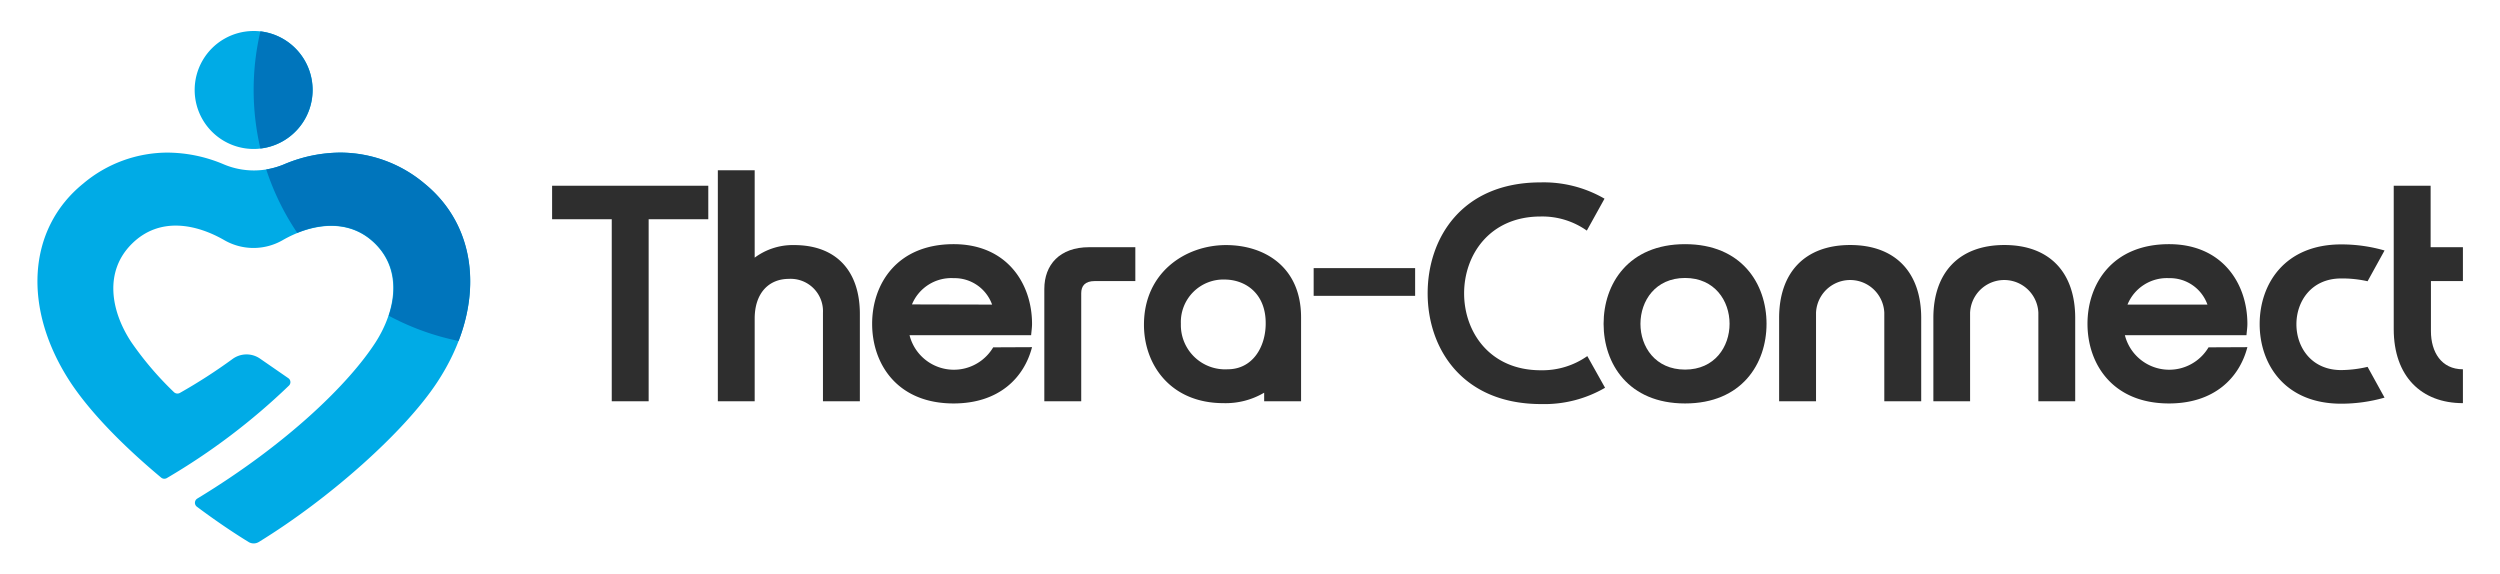<svg id="Calque_1" data-name="Calque 1" xmlns="http://www.w3.org/2000/svg" viewBox="0 0 411.2 94.48"><defs><style>.cls-1{fill:#00abe6;}.cls-2{fill:#0075bc;}.cls-3{fill:#2e2e2e;}</style></defs><path id="Background" class="cls-1" d="M69.82,30.21A21.58,21.58,0,0,0,56,25.1a23.93,23.93,0,0,0-9.2,1.9,12.76,12.76,0,0,1-10.07,0,23.93,23.93,0,0,0-9.2-1.9,21.58,21.58,0,0,0-13.86,5.11c-9.22,7.48-10,20.62-2.07,32.69,3.18,4.8,8.39,10.21,14.9,15.65a.82.82,0,0,0,.93.09,106.79,106.79,0,0,0,20.1-15.22.79.79,0,0,0-.11-1.22L42.79,59a3.9,3.9,0,0,0-4.56.06,88.87,88.87,0,0,1-8.63,5.56.83.83,0,0,1-1-.13,53.44,53.44,0,0,1-7-8.21c-3.37-5.09-4.52-11.61.09-16.18s10.71-3.19,15.22-.59a9.62,9.62,0,0,0,9.57,0c4.51-2.6,10.73-3.86,15.22.59s3.4,11,.09,16.18C57.42,63.07,47.29,73,32.46,82a.81.81,0,0,0-.08,1.34c2.81,2.1,5.68,4.07,8.51,5.81a1.62,1.62,0,0,0,1.67,0C54.22,82,66.56,71,71.89,62.9,79.86,50.83,79,37.69,69.82,30.21Z"/><path id="Dot" class="cls-1" d="M51.43,14.8a9.69,9.69,0,0,1-8.6,9.63,8.07,8.07,0,0,1-1.11.07,9.7,9.7,0,1,1,0-19.4,10,10,0,0,1,1.11.06A9.71,9.71,0,0,1,51.43,14.8Z"/><path class="cls-2" d="M42.83,24.43a42.37,42.37,0,0,1,0-19.27,9.7,9.7,0,0,1,0,19.27Z"/><path class="cls-2" d="M75.43,56.08a41.94,41.94,0,0,1-11.49-4.15c1.42-4.13,1.17-8.52-2.21-11.87C58,36.35,53,36.61,48.89,38.3a42.09,42.09,0,0,1-5.1-10.43,13.11,13.11,0,0,0,3-.87A23.93,23.93,0,0,1,56,25.1a21.56,21.56,0,0,1,13.86,5.11C77.32,36.3,79.26,46.13,75.43,56.08Z"/><path class="cls-3" d="M106.69,36.06V66h-6.07V36.06H90.81V30.55H116.5v5.51Z"/><path class="cls-3" d="M141.43,51.64V66h-6.07V51.44a5.32,5.32,0,0,0-5.61-5.57c-3.29,0-5.62,2.33-5.62,6.53V66h-6.06V28h6.06V42.38a10.5,10.5,0,0,1,6.48-2.07C137.64,40.31,141.43,44.66,141.43,51.64Z"/><path class="cls-3" d="M169.75,57.1c-1.31,5.06-5.46,9.26-12.9,9.26-9.3,0-13.4-6.53-13.4-13.1s4.1-13.1,13.4-13.1c8.8,0,12.9,6.52,12.9,13.1,0,.61-.1,1.26-.15,1.87h-20a7.52,7.52,0,0,0,13.76,2Zm-6.57-7a6.56,6.56,0,0,0-6.33-4.35A7,7,0,0,0,150,50.07Z"/><path class="cls-3" d="M171.77,66V47.54c0-4,2.53-6.88,7.38-6.88h7.59v5.57h-6.67c-1.62,0-2.23.81-2.23,2V66Z"/><path class="cls-3" d="M214,66h-6.07V64.59a12.47,12.47,0,0,1-6.68,1.72c-8.8,0-13.14-6.43-13.09-13,.05-8.55,6.87-13,13.5-13,6.27,0,12.34,3.54,12.34,11.89Zm-12.09-5.26c4.15,0,6.22-3.69,6.27-7.38.1-5-3.23-7.33-6.67-7.38a7,7,0,0,0-7.28,7.28A7.28,7.28,0,0,0,201.91,60.74Z"/><path class="cls-3" d="M216.07,44.1h16.69v4.56H216.07Z"/><path class="cls-3" d="M261.08,58.57,264,63.78a19.85,19.85,0,0,1-10.52,2.68c-12.94,0-18.66-9.11-18.66-18.21S240.45,30,253.39,30a19.94,19.94,0,0,1,10.52,2.68L261,37.93a12.69,12.69,0,0,0-7.59-2.32c-16.79,0-16.79,25.29,0,25.29A12.85,12.85,0,0,0,261.08,58.57Z"/><path class="cls-3" d="M263.76,53.26c0-6.58,4.09-13.1,13.4-13.1s13.4,6.52,13.4,13.1-4.09,13.1-13.4,13.1S263.76,59.83,263.76,53.26Zm13.4,7.53c9.76,0,9.76-15.07,0-15.07S267.35,60.79,277.16,60.79Z"/><path class="cls-3" d="M316,52.3V66h-6.07V51.44a5.62,5.62,0,0,0-11.23,0V66h-6.07V52.3c0-7.49,4.25-12,11.69-12S316,44.81,316,52.3Z"/><path class="cls-3" d="M341.33,52.3V66h-6.06V51.44a5.62,5.62,0,0,0-11.23,0V66H318V52.3c0-7.49,4.25-12,11.68-12S341.33,44.81,341.33,52.3Z"/><path class="cls-3" d="M369.65,57.1c-1.31,5.06-5.46,9.26-12.89,9.26-9.31,0-13.41-6.53-13.41-13.1s4.1-13.1,13.41-13.1c8.8,0,12.89,6.52,12.89,13.1,0,.61-.1,1.26-.15,1.87h-20a7.52,7.52,0,0,0,13.76,2Zm-6.57-7a6.55,6.55,0,0,0-6.32-4.35,7,7,0,0,0-6.83,4.35Z"/><path class="cls-3" d="M389.42,60.34l2.79,5.06a25.89,25.89,0,0,1-7.13,1c-9.31,0-13.41-6.53-13.41-13.1s4.1-13.1,13.41-13.1a25.52,25.52,0,0,1,7.13,1l-2.79,5.06a19,19,0,0,0-4.34-.46c-9.82,0-9.82,15.07,0,15.07A19.54,19.54,0,0,0,389.42,60.34Z"/><path class="cls-3" d="M405.1,66.31c-6.83,0-11.38-4.4-11.38-12.19V30.55h6.07V40.66h5.31v5.57h-5.26v8.24c0,3.44,1.72,6.27,5.26,6.27Z"/></svg>